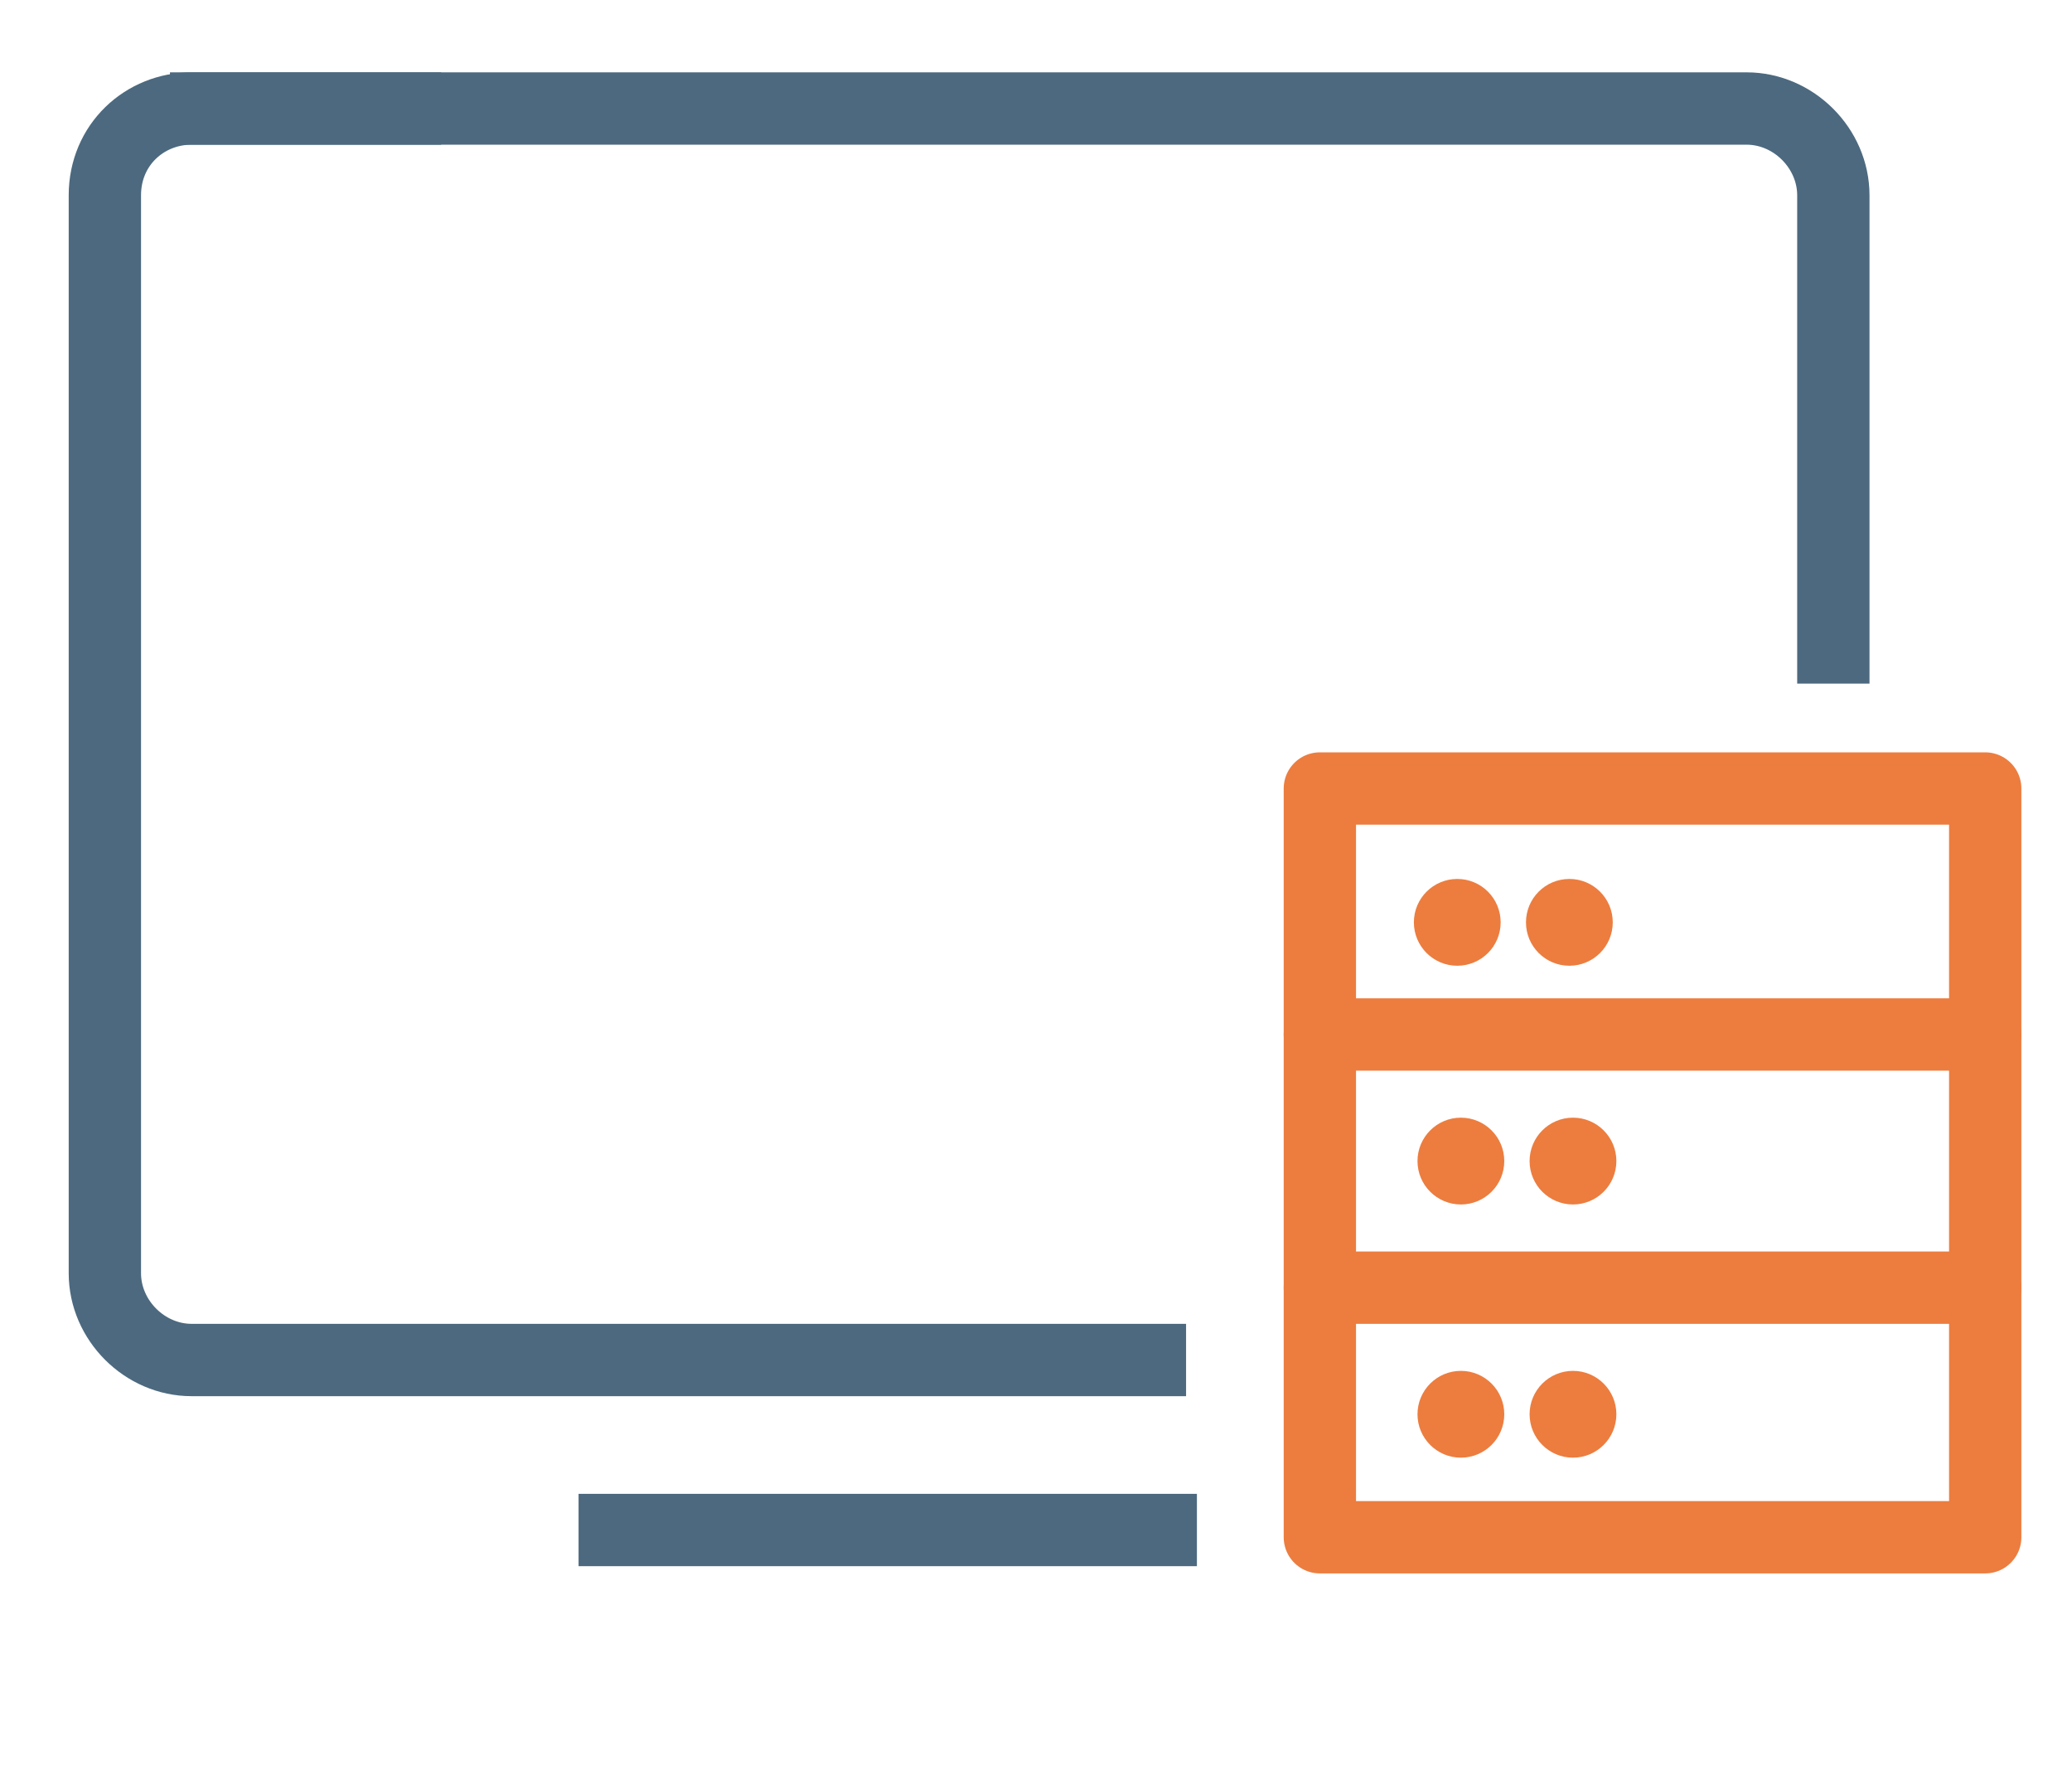 <?xml version="1.0" encoding="utf-8"?>
<!-- Generator: Adobe Illustrator 28.0.0, SVG Export Plug-In . SVG Version: 6.00 Build 0)  -->
<svg version="1.1" id="Layer_1" xmlns="http://www.w3.org/2000/svg" xmlns:xlink="http://www.w3.org/1999/xlink" x="0px" y="0px"
	 width="57.3px" height="48.8px" viewBox="0 0 57.3 48.8" style="enable-background:new 0 0 57.3 48.8;" xml:space="preserve">
<style type="text/css">
	.st0{fill:none;stroke:#4C697F;stroke-width:2;}
	.st1{fill:none;stroke:#EC7D3F;stroke-width:2;stroke-linecap:round;stroke-linejoin:round;stroke-miterlimit:10;}
	.st2{fill:#EC7D3F;}
</style>
<line class="st0" x1="16" y1="42.3" x2="33.1" y2="42.3"/>
<path class="st0" d="M32.8,37.6H5.3c-1.3,0-2.4-1.1-2.4-2.4V5.4C2.9,4,4,3,5.3,3h6.9"/>
<path class="st0" d="M4.7,3h43.6c1.3,0,2.4,1.1,2.4,2.4v13.5"/>
<rect x="36.5" y="21.8" class="st1" width="18.4" height="20.7"/>
<line class="st1" x1="36.5" y1="28.6" x2="54.9" y2="28.6"/>
<line class="st1" x1="36.5" y1="35.6" x2="54.9" y2="35.6"/>
<circle class="st2" cx="40.3" cy="25.5" r="1.2"/>
<circle class="st2" cx="43.4" cy="25.5" r="1.2"/>
<circle class="st2" cx="40.4" cy="32.1" r="1.2"/>
<circle class="st2" cx="43.5" cy="32.1" r="1.2"/>
<circle class="st2" cx="40.4" cy="39.1" r="1.2"/>
<circle class="st2" cx="43.5" cy="39.1" r="1.2"/>
</svg>
